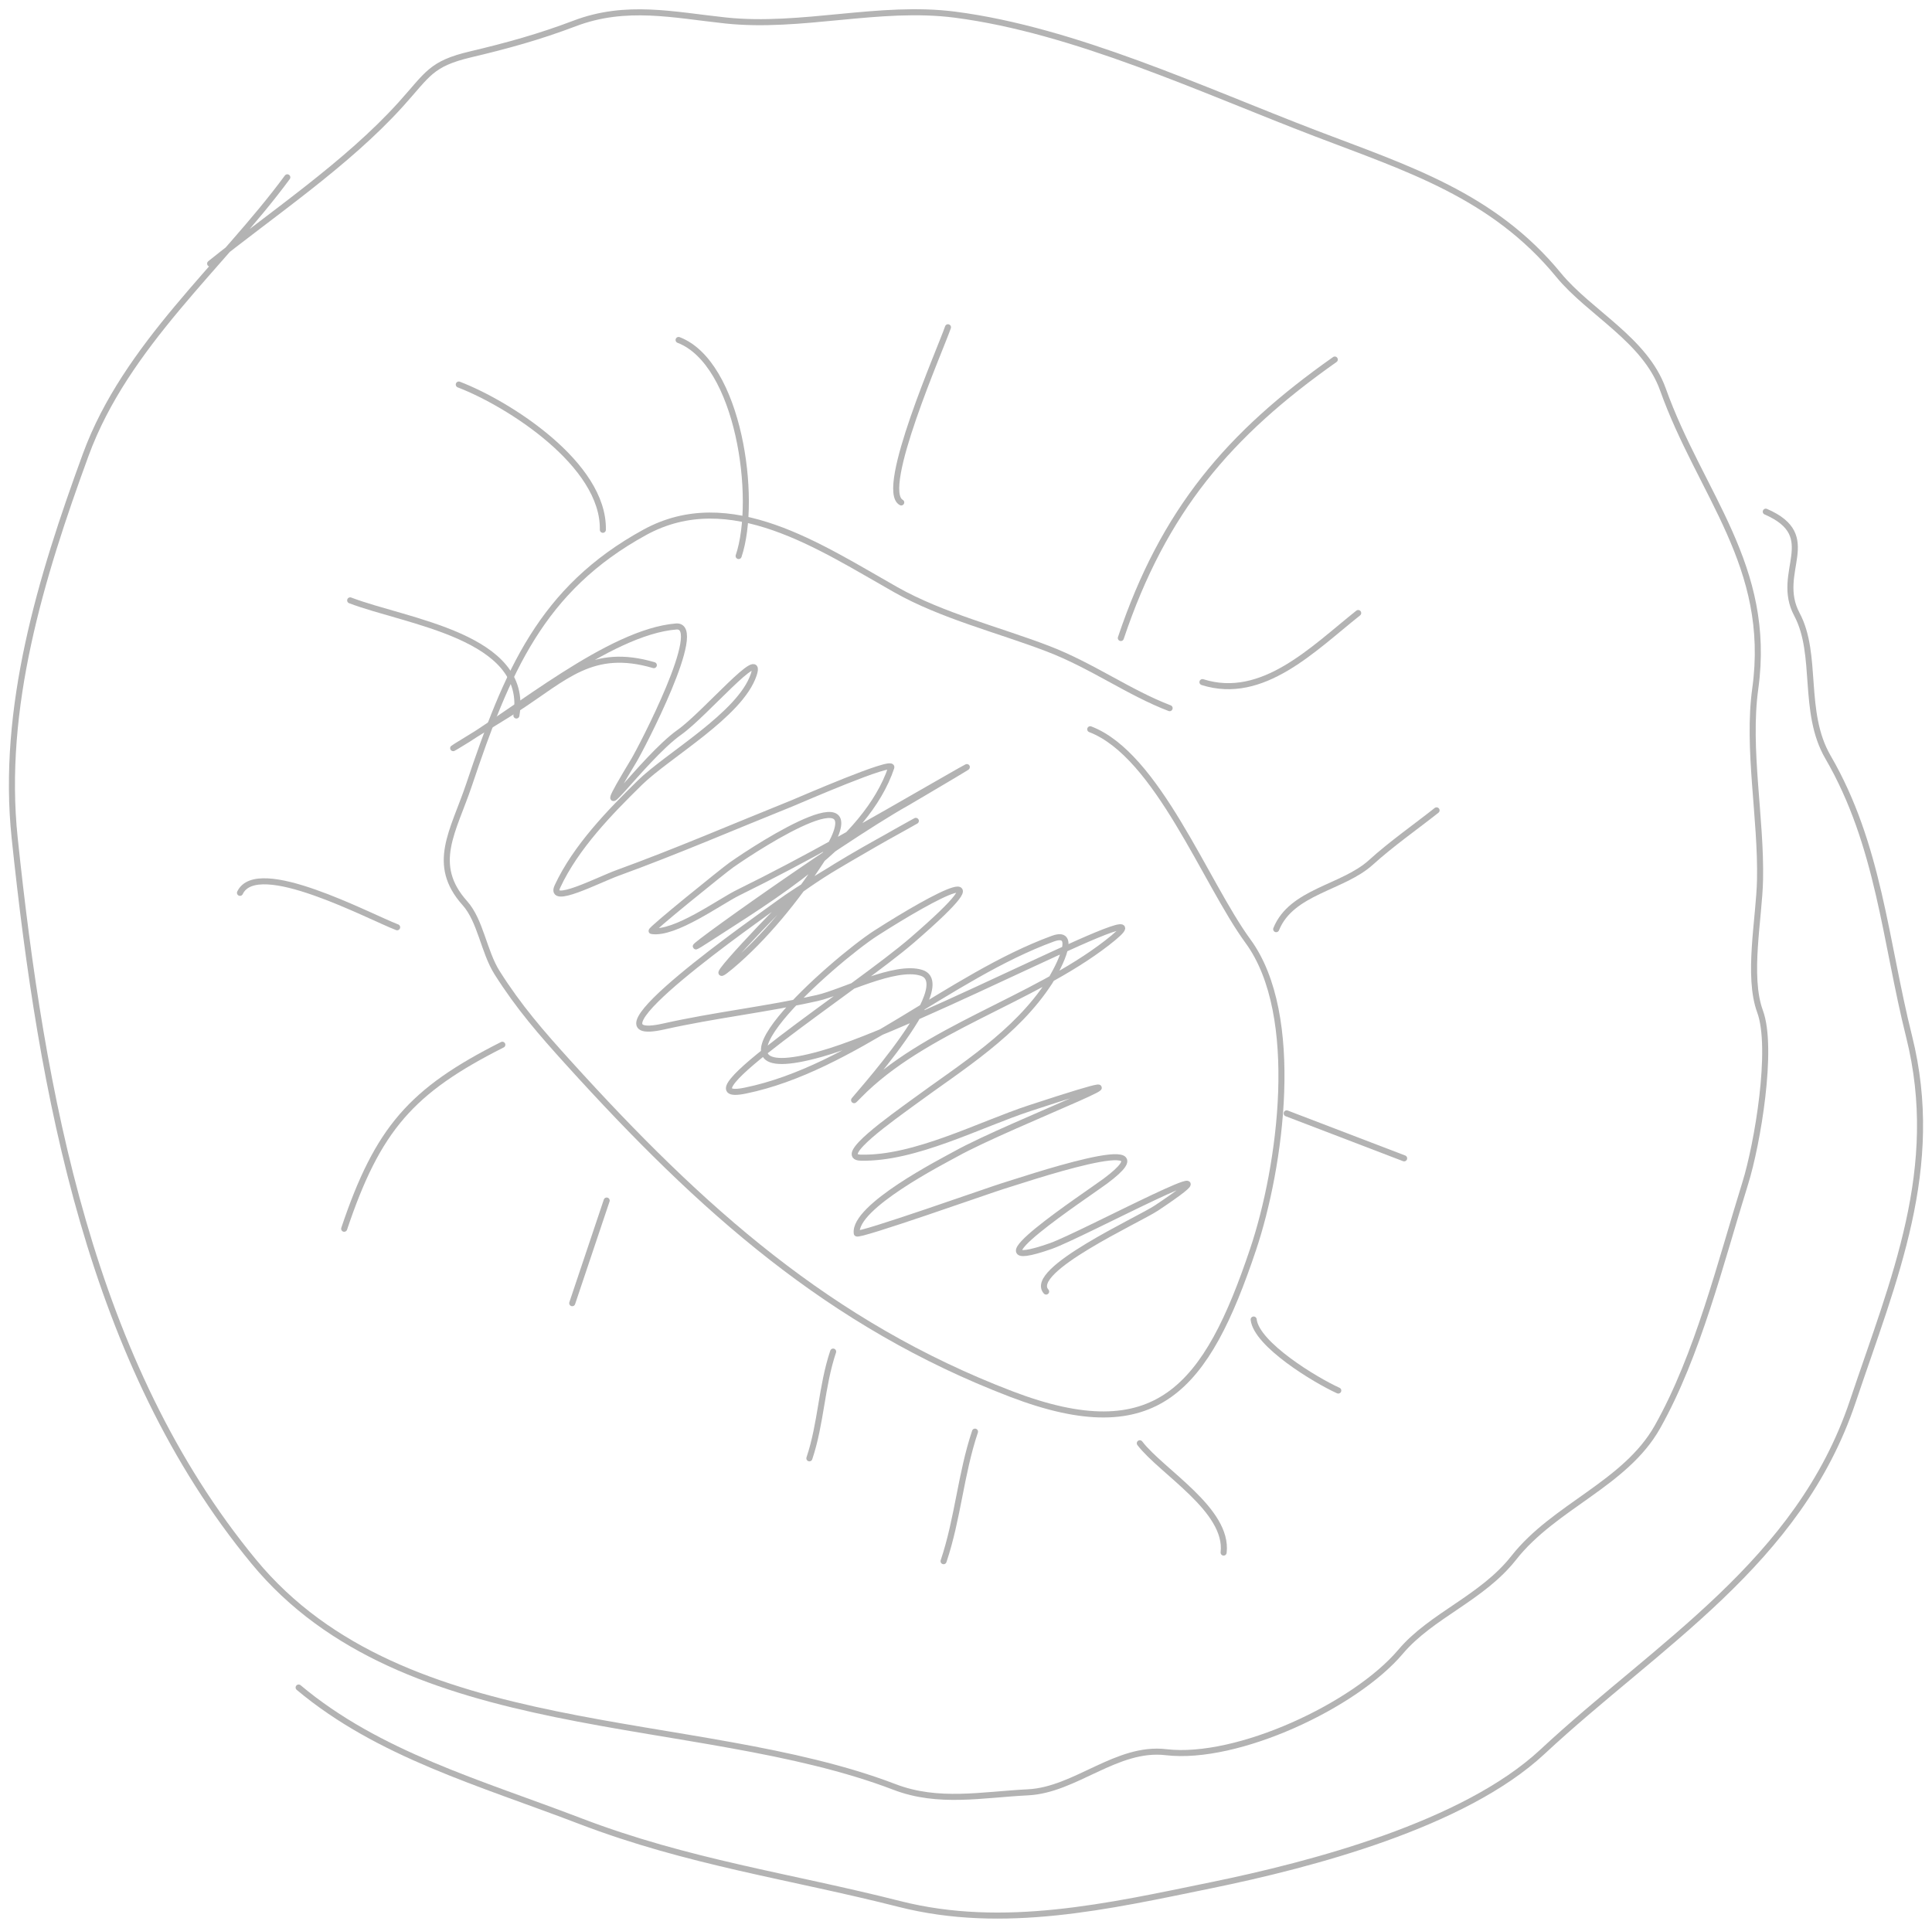 <?xml version="1.0" encoding="UTF-8"?> <svg xmlns="http://www.w3.org/2000/svg" width="958" height="956" viewBox="0 0 958 956" fill="none"> <g opacity="0.3"> <path d="M104.199 130.722C134.723 106.161 171.978 81.385 198.774 51.692C212.222 36.79 213.606 31.622 233.296 26.968C251.379 22.695 267.42 18.274 284.919 11.63C310.47 1.928 334.074 7.418 359.776 10.151C397.479 14.159 436.006 2.411 473.608 7.283C532.857 14.96 596.042 44.587 652.368 66.153C697.857 83.57 740.374 96.79 772.868 136.402C788.116 154.99 815.779 168.484 824.56 193.071C843.172 245.184 878.786 280.658 870.371 341.454C866.242 371.28 873.37 405.702 872.727 436.322C872.328 455.344 866.276 484.011 872.74 501.571C879.472 519.859 871.463 567.31 865.416 586.705C853.177 625.963 841.905 672.009 821.856 707.607C805.909 735.922 770.791 746.869 750.608 772.521C734.839 792.564 709.819 800.97 694.474 819.109C671.948 845.738 613.599 873.097 578.174 868.901C553.722 866.005 533.263 887.633 509.751 888.8C486.942 889.931 465.315 894.48 443.58 886.158C344.5 848.222 200.661 865.082 125.866 774.44C44.888 676.307 20.622 542.442 7.278 415.579C0.492 351.069 20.209 286.436 42.505 225.533C62.442 171.072 110.242 131.733 142.462 87.929" stroke="black" stroke-width="3" stroke-linecap="round"></path> <path d="M875.577 253.732C903.809 265.981 879.789 283.635 891.014 304.675C901.669 324.646 893.405 353.052 906.43 375.467C931.731 419.01 934.768 466.575 946.618 513.897C963.014 579.373 939.139 634.118 918.695 695.038C891.891 774.91 822.267 815.212 764.801 868.725C725.929 904.924 650.197 924.714 600.514 934.893C549.792 945.286 497.618 957.286 446.021 944.177C391.357 930.288 341.379 923.614 287.548 903.003C238.104 884.072 187.585 869.989 148.083 836.84" stroke="black" stroke-width="3" stroke-linecap="round"></path> <path d="M579.965 351.176C559.592 343.376 541.498 330.065 519.499 321.642C495.202 312.339 467.198 305.419 444.297 292.494C406.713 271.283 362.034 240.823 319.758 263.959C268.371 292.079 251.401 333.12 232.616 389.095C224.833 412.288 213.267 428.609 230.492 447.853C238.297 456.572 239.909 471.954 246.473 482.338C257.328 499.512 268.461 512.261 281.907 527.109C347.744 599.81 411.433 656.839 501.355 691.268C573.794 719.003 598.313 688.231 621.378 619.499C635.057 578.738 645.615 503.351 618.854 466.769C597.647 437.779 573.827 374.356 540.602 361.635" stroke="black" stroke-width="3" stroke-linecap="round"></path> <path d="M324.206 329.838C293.522 320.859 280.345 335.913 255.738 351.847C251.249 354.755 216.798 375.691 226.394 370.043C255.432 352.952 302.196 313.298 335.284 310.677C350.104 309.503 317.859 371.236 314.317 377.113C288.152 420.52 318.193 376.354 336.951 363.085C349.573 354.156 378.835 319.392 373.726 334.615C367.077 354.429 331.112 374.547 317.248 388.163C302.476 402.671 285.532 419.999 276.433 439.553C271.916 449.259 296.62 436.369 306.226 432.877C335.391 422.274 364.017 409.9 392.849 398.316C396.204 396.968 443.377 376.349 441.952 380.594C429.413 417.959 381.615 445.766 351.807 465.221C318.721 486.815 415.319 417.263 449.69 398.095C450.402 397.698 504.312 365.957 465.214 388.437C432.428 407.287 399.864 426.023 366.02 442.651C356.854 447.154 334.594 463.495 323.117 461.683C321.877 461.487 358.789 431.671 362.651 428.95C376.773 419 437.813 379.705 407.175 426.85C395.067 445.481 379.149 465.156 362.386 479.2C343.284 495.204 388.677 447.337 393.977 443.426C411.797 430.276 430.738 420.158 449.846 409.501C471.449 397.453 406.191 433.036 386.174 447.885C377.45 454.356 284.219 519.122 329.141 509.022C354.373 503.348 380.032 500.574 405.252 494.903C417.848 492.071 443.81 478.259 456.913 482.416C477.632 488.988 410.262 559.179 425.884 543.226C458.224 510.198 511.818 496.257 548.854 467.621C589.541 436.163 455.814 508.962 407.239 522.613C338.224 542.008 414.06 475.746 434.295 462.764C463.839 443.81 501.125 423.995 452.412 466.154C424.343 490.446 334.113 548.09 369.592 540.821C422.664 529.947 470.795 484.272 522.013 465.5C536.147 460.319 522.442 483.857 520.476 486.896C503.77 512.712 476.688 529.089 452.997 546.515C442.905 553.938 414.567 573.784 426.817 574.078C453.69 574.722 485.516 557.758 510.759 549.483C594.402 522.066 501.25 557.026 473.906 572.25C467.558 575.784 423.067 598.42 424.842 611.617C425.086 613.43 492.449 589.582 497.095 588.221C505.006 585.903 584.313 558.711 548.053 585.747C539.278 592.289 476.61 633.428 520.985 617.934C536.324 612.578 623.877 565.398 573.474 599.026C564.629 604.927 509.349 629.992 518.732 640.474" stroke="black" stroke-width="3" stroke-linecap="round"></path> <path d="M446.885 249.156C435.469 242.984 466.702 172.297 470.06 162.29" stroke="black" stroke-width="3" stroke-linecap="round"></path> <path d="M555.776 316.388C577.005 253.126 609.368 215.289 661.871 178.297" stroke="black" stroke-width="3" stroke-linecap="round"></path> <path d="M596.246 338.26C626.155 347.748 651.329 321.561 673.472 304.002" stroke="black" stroke-width="3" stroke-linecap="round"></path> <path d="M632.811 460.763C640.37 442.012 665.846 440.311 679.766 427.68C689.974 418.418 702.384 409.745 712.335 401.854" stroke="black" stroke-width="3" stroke-linecap="round"></path> <path d="M336.488 168.592C366.323 180.015 375.81 247.284 366.263 275.732" stroke="black" stroke-width="3" stroke-linecap="round"></path> <path d="M227.494 190.692C251.952 200.056 299.611 230.235 298.929 262.721" stroke="black" stroke-width="3" stroke-linecap="round"></path> <path d="M173.636 297.722C201.574 308.419 262.722 315.49 256.06 354.811" stroke="black" stroke-width="3" stroke-linecap="round"></path> <path d="M119.001 442.75C127.505 424.804 182.692 454.37 196.928 459.821" stroke="black" stroke-width="3" stroke-linecap="round"></path> <path d="M170.663 609.327C187.343 559.625 204.052 540.801 249.086 518.084" stroke="black" stroke-width="3" stroke-linecap="round"></path> <path d="M300.828 595.344L283.745 646.247" stroke="black" stroke-width="3" stroke-linecap="round"></path> <path d="M401.336 723.177C407.187 705.739 407.314 687.555 413.123 670.247" stroke="black" stroke-width="3" stroke-linecap="round"></path> <path d="M467.88 774.186C475.029 752.883 476.397 731.001 483.464 709.944" stroke="black" stroke-width="3" stroke-linecap="round"></path> <path d="M606.747 769.911C609.24 748.807 576.059 729.885 565.185 715.702" stroke="black" stroke-width="3" stroke-linecap="round"></path> <path d="M663.598 689.558C652.193 684.412 623.024 666.684 621.637 654.344" stroke="black" stroke-width="3" stroke-linecap="round"></path> <path d="M638.006 552.114L696.252 574.415" stroke="black" stroke-width="3" stroke-linecap="round"></path> </g> </svg> 
